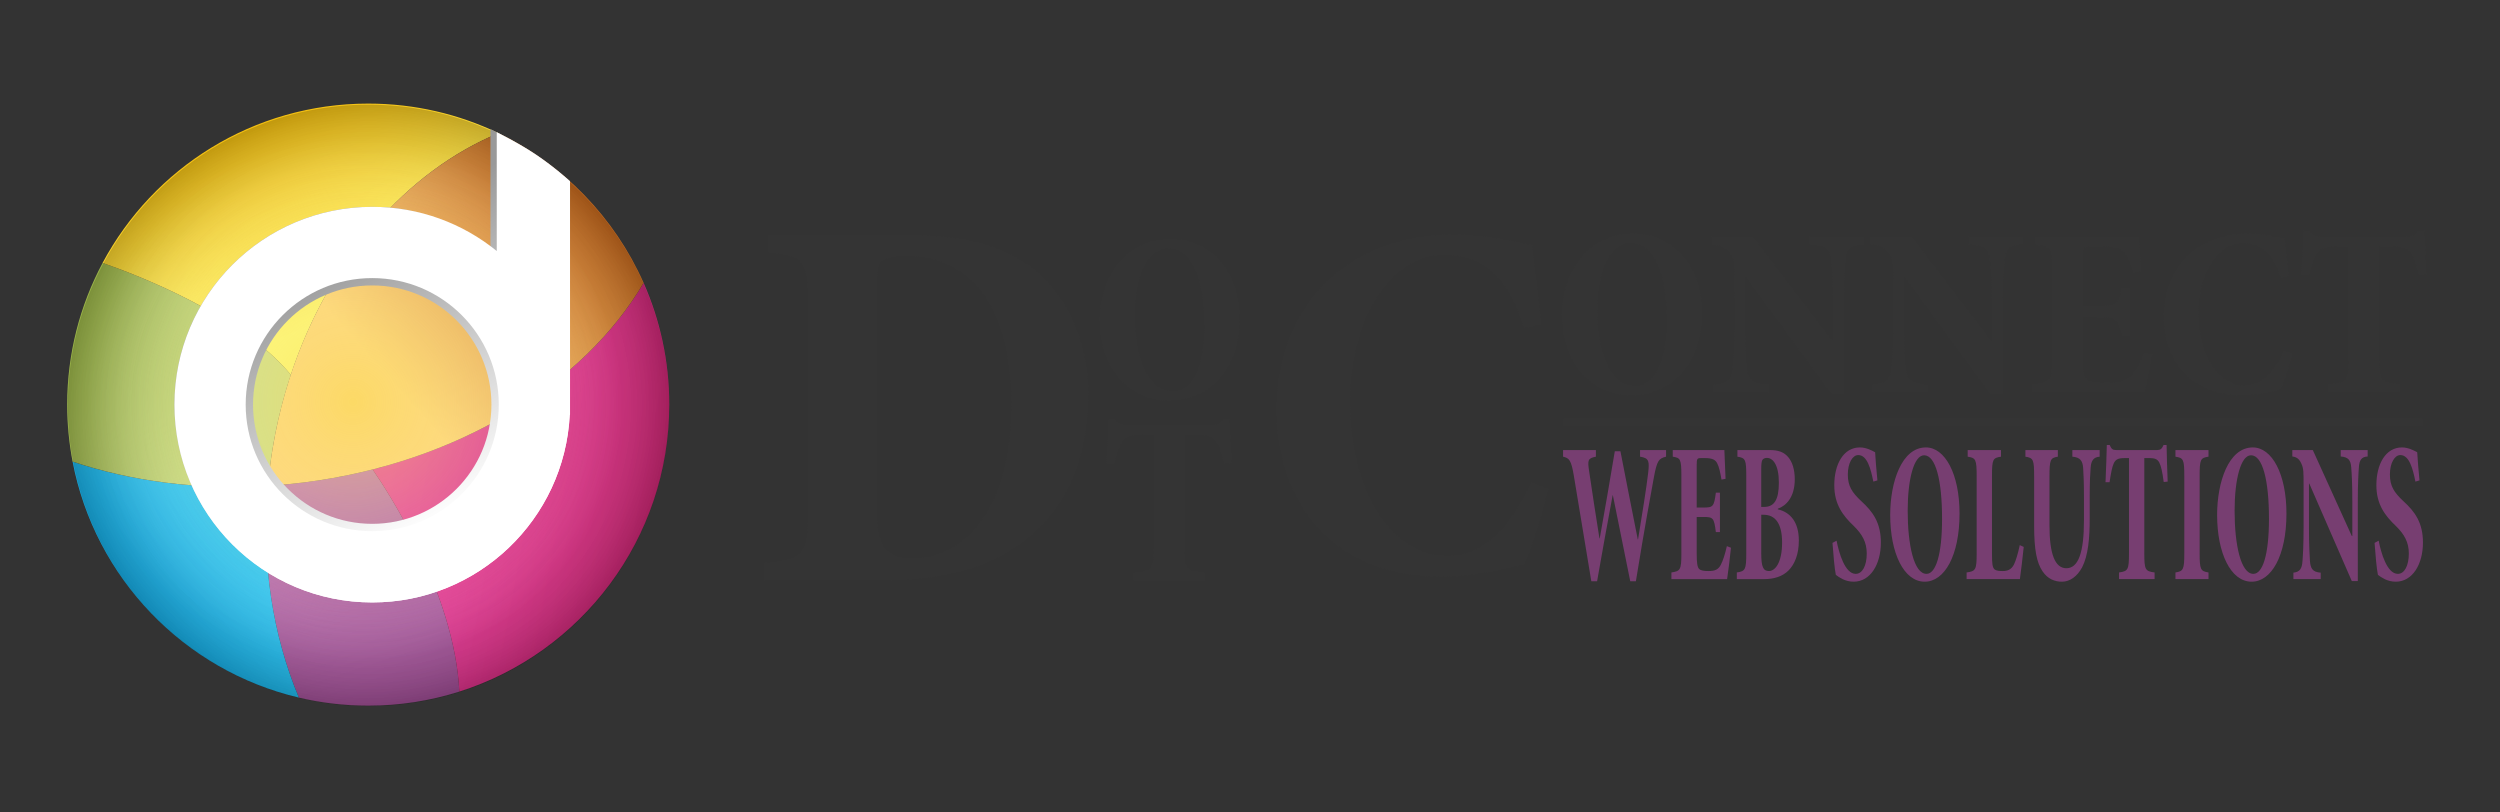 <?xml version="1.0" encoding="utf-8"?>
<!-- Generator: Adobe Illustrator 15.0.0, SVG Export Plug-In . SVG Version: 6.00 Build 0)  -->
<!DOCTYPE svg PUBLIC "-//W3C//DTD SVG 1.1//EN" "http://www.w3.org/Graphics/SVG/1.1/DTD/svg11.dtd">
<svg version="1.1" id="Layer_1" xmlns="http://www.w3.org/2000/svg" xmlns:xlink="http://www.w3.org/1999/xlink" x="0px" y="0px"
	 width="794px" height="258px" viewBox="0 0 794 258" enable-background="new 0 0 794 258" xml:space="preserve">
<rect x="0" y="0" width="794" height="258" fill="#333333" stroke="none"/>
<g>
	<g>
		<defs>
			<path id="SVGID_1_" d="M393.736,101.181c0,16.229-9.77,26.075-22.387,26.075c-13.381,0-22.148-10.923-22.148-25.537
				c0-12.614,7.383-25.843,22.918-25.843C384.352,75.876,393.736,85.951,393.736,101.181L393.736,101.181z M360.43,100.104
				c0,13.076,3.998,24.151,12.076,24.151c5.924,0,10.002-7.229,10.002-21.073c0-14.923-4.156-24.307-11.541-24.307
				C364.506,78.875,360.43,87.875,360.43,100.104L360.43,100.104z"/>
		</defs>
		<use xlink:href="#SVGID_1_"  overflow="visible" fill="#343434"/>
		<clipPath id="SVGID_2_">
			<use xlink:href="#SVGID_1_"  overflow="visible"/>
		</clipPath>
	</g>
	<g>
		<defs>
			<path id="SVGID_3_" d="M388.682,147.224c-0.848-3.845-1.693-6.152-2.846-7.46c-1.154-1.308-3.076-1.692-6.154-1.692h-3.461
				v36.384c0,6.307,0.539,6.922,6.615,7.384v2.538h-22.848v-2.538c5.85-0.462,6.387-1.077,6.387-7.384v-36.384h-2.77
				c-4.232,0-5.848,0.539-7.002,2c-1.076,1.308-1.846,3.846-2.691,7.229h-2.615c0.309-5.076,0.77-10.383,0.846-14.229h1.848
				c1.152,1.615,2.002,1.923,4.076,1.923h26.615c1.846,0,2.846-0.461,3.922-1.923h1.924c0.076,3.153,0.385,9.307,0.691,13.998
				L388.682,147.224L388.682,147.224z"/>
		</defs>
		<use xlink:href="#SVGID_3_"  overflow="visible" fill="#343434"/>
		<clipPath id="SVGID_4_">
			<use xlink:href="#SVGID_3_"  overflow="visible"/>
		</clipPath>
	</g>
	<g>
		<defs>
			<path id="SVGID_5_" d="M288.078,74.63c20.161,0,34.856,4.271,44.592,14.863c7.348,8.029,12.982,20.159,12.982,35.705
				c0,21.016-7.176,35.536-18.453,45.099c-11.445,9.742-26.819,14.014-46.125,14.014h-38.266v-5.641
				c12.301-0.856,13.839-2.39,13.839-16.74V97.011c0-14.523-1.369-15.718-12.644-16.744V74.63H288.078L288.078,74.63z
				 M278.512,161.93c0,11.443,2.733,15.377,11.272,15.377c17.086,0,31.436-16.233,31.436-49.033
				c0-17.254-4.271-29.897-10.762-37.244c-6.149-6.83-13.836-9.736-22.551-9.736c-4.271,0-6.662,0.854-7.859,1.706
				c-1.195,1.028-1.536,3.42-1.536,8.715V161.93L278.512,161.93z"/>
		</defs>
		<use xlink:href="#SVGID_5_"  overflow="visible" fill="#343434"/>
		<clipPath id="SVGID_6_">
			<use xlink:href="#SVGID_5_"  overflow="visible"/>
		</clipPath>
	</g>
	<g>
		<defs>
			<path id="SVGID_7_" d="M491.816,155.187c-1.791,7.163-5.209,18.562-7.654,24.094c-4.066,0.979-16.115,3.907-26.047,3.907
				c-38.094,0-52.744-27.35-52.744-52.745c0-32.888,21.975-56.005,56.65-56.005c10.26,0,20.352,2.604,24.586,3.419
				c1.139,8.793,1.953,16.28,2.928,25.071l-5.531,1.303c-5.211-17.745-14.49-23.28-25.238-23.28
				c-18.232,0-29.953,21.978-29.953,46.236c0,29.303,13.188,49.325,30.934,49.325c11.557,0,19.699-8.788,26.537-23.278
				L491.816,155.187L491.816,155.187z"/>
		</defs>
		<use xlink:href="#SVGID_7_"  overflow="visible" fill="#343434"/>
		<clipPath id="SVGID_8_">
			<use xlink:href="#SVGID_7_"  overflow="visible"/>
		</clipPath>
	</g>
	<g>
		<defs>
			<path id="SVGID_9_" d="M518.203,125.558c-13.383,0-22.15-10.924-22.15-25.537c0-12.616,7.383-25.845,22.92-25.845
				c12.229,0,21.615,10.077,21.615,25.305C540.588,115.709,530.816,125.558,518.203,125.558L518.203,125.558z M517.818,77.177
				c-6.461,0-10.537,8.999-10.537,21.229c0,13.075,4,24.153,12.074,24.153c5.924,0,10.004-7.231,10.004-21.078
				C529.359,86.559,525.201,77.177,517.818,77.177L517.818,77.177z M586.35,81.713c-0.307,2.384-0.691,6.309-0.691,12.923v30.692
				h-3.846l-27.309-37.307h-0.225v16.845c0,6.459,0.379,10.384,0.615,12.691c0.379,2.922,1.609,4.306,6.916,4.536v2.461h-17.535
				v-2.461c4.076-0.23,5.537-1.537,5.846-4.46c0.307-2.384,0.691-6.309,0.691-12.768V88.791c0-5.077,0-6.461-1.23-8.152
				c-1.307-1.847-2.846-2.77-6-3.002v-2.46h13.152l25.078,32.92h0.307v-13.46c0-6.614-0.383-10.539-0.691-12.844
				c-0.385-2.771-1.846-3.924-6.768-4.156v-2.46h17.305v2.46C588.043,77.792,586.658,78.945,586.35,81.713L586.35,81.713z
				 M636.803,81.713c-0.307,2.384-0.691,6.309-0.691,12.923v30.692h-3.846l-27.303-37.307h-0.236v16.845
				c0,6.459,0.389,10.384,0.615,12.691c0.391,2.922,1.621,4.306,6.928,4.536v2.461h-17.537v-2.461
				c4.072-0.23,5.533-1.537,5.842-4.46c0.313-2.384,0.697-6.309,0.697-12.768V88.791c0-5.077,0-6.461-1.23-8.152
				c-1.314-1.847-2.846-2.77-6.006-3.002v-2.46h13.158l25.072,32.92h0.307v-13.46c0-6.614-0.383-10.539-0.691-12.844
				c-0.385-2.771-1.846-3.924-6.768-4.156v-2.46h17.305v2.46C638.496,77.792,637.111,78.945,636.803,81.713L636.803,81.713z
				 M663.184,120.711c1.154,0.613,3.23,0.768,5.998,0.768c4.076,0,6.307-0.537,7.922-2.461c1.309-1.537,2.615-3.845,3.846-7.076
				l2.615,0.617c-0.461,2.998-1.846,9.769-2.461,11.996H645.34v-2.538c5.691-0.538,6.385-0.922,6.385-7.229V84.867
				c0-6.307-0.693-6.69-5.539-7.152v-2.538h33.148c0.078,1.308,0.461,6.616,0.77,11l-2.615,0.306
				c-0.77-2.769-1.537-4.845-2.691-6.151c-1.076-1.386-3.076-2.078-7.768-2.078h-2.77c-2.385,0-2.691,0.231-2.691,2.77v16.152h4.383
				c6.076,0,6.77-0.308,7.922-5.691h2.615v15.075h-2.615c-1.152-5.459-1.768-5.768-7.922-5.768h-4.383v13.922
				C661.568,118.327,661.953,120.019,663.184,120.711L663.184,120.711z M712.406,77.254c-8.615,0-14.152,10.384-14.152,21.844
				c0,13.844,6.23,23.307,14.613,23.307c5.461,0,9.307-4.155,12.541-11.001l2.615,0.924c-0.846,3.382-2.461,8.768-3.619,11.383
				c-1.918,0.46-7.615,1.848-12.307,1.848c-17.996,0-24.918-12.924-24.918-24.922c0-15.537,10.383-26.46,26.764-26.46
				c4.852,0,9.615,1.23,11.619,1.615c0.533,4.153,0.918,7.692,1.379,11.847l-2.615,0.614
				C721.865,79.868,717.482,77.254,712.406,77.254L712.406,77.254z M768.17,87.405c-0.846-3.845-1.697-6.153-2.846-7.46
				c-1.158-1.308-3.076-1.692-6.152-1.692h-3.465v36.382c0,6.308,0.543,6.922,6.619,7.383v2.538h-22.848v-2.538
				c5.846-0.461,6.383-1.075,6.383-7.383V78.252h-2.768c-4.23,0-5.846,0.539-7,2.001c-1.076,1.307-1.846,3.844-2.691,7.229h-2.615
				c0.309-5.077,0.77-10.385,0.846-14.229h1.846c1.154,1.615,2,1.923,4.076,1.923h26.611c1.852,0,2.852-0.46,3.928-1.923h1.922
				c0.078,3.153,0.385,9.305,0.693,13.998L768.17,87.405L768.17,87.405z"/>
		</defs>
		<use xlink:href="#SVGID_9_"  overflow="visible" fill="#343434"/>
		<clipPath id="SVGID_10_">
			<use xlink:href="#SVGID_9_"  overflow="visible"/>
		</clipPath>
	</g>
	<g>
		<defs>
			<path id="SVGID_11_" d="M525.293,151.486c-0.793,4.343-2.85,15.387-5.742,33.133h-1.783c-1.826-9.255-3.652-17.874-5.518-27.324
				h-0.076c-1.711,9.132-3.385,18.453-4.943,27.324h-1.826c-1.865-11.296-3.65-22.089-5.553-33.513
				c-0.836-5.045-1.484-5.619-3.424-6.065v-2.107h10.424v2.107c-2.549,0.508-2.664,1.087-2.17,4.466
				c1.064,7.214,2.205,14.623,3.307,21.515h0.078c1.635-8.999,3.234-18.382,4.793-27.703h1.789
				c1.785,9.383,3.688,18.638,5.514,28.025h0.076c1.215-7.409,2.738-16.854,3.193-20.939c0.457-3.959,0.344-4.917-2.547-5.363
				v-2.107h8.254v2.107C526.816,145.615,526.283,146.255,525.293,151.486L525.293,151.486z M539.67,180.727
				c0.57,0.507,1.602,0.636,2.969,0.636c2.016,0,3.119-0.446,3.918-2.041c0.646-1.276,1.293-3.194,1.896-5.871l1.299,0.508
				c-0.232,2.492-0.914,8.106-1.221,9.963h-17.686v-2.107c2.816-0.451,3.16-0.77,3.16-6.005v-24.831
				c0-5.235-0.344-5.553-2.738-5.938v-2.107h16.393c0.035,1.087,0.225,5.491,0.379,9.132l-1.293,0.251
				c-0.385-2.297-0.764-4.02-1.332-5.106c-0.533-1.148-1.523-1.723-3.842-1.723h-1.369c-1.178,0-1.332,0.189-1.332,2.297v13.408
				h2.168c3.006,0,3.35-0.257,3.918-4.728h1.293v12.516h-1.293c-0.568-4.532-0.877-4.789-3.918-4.789h-2.168v11.557
				C538.871,178.748,539.061,180.152,539.67,180.727L539.67,180.727z M564.621,161.576v0.19c3.953,0.892,6.691,4.02,6.691,9.896
				c0,4.466-1.369,7.599-3.271,9.511c-1.898,1.918-4.676,2.749-7.604,2.749h-8.824v-2.107c2.736-0.385,3.004-0.959,3.004-6.194
				v-24.386c0-5.234-0.23-5.809-2.814-6.193v-2.107h10.193c2.814,0,4.563,0.636,5.932,2.235c1.291,1.467,2.092,3.958,2.092,7.02
				C570.02,158.064,567.168,160.678,564.621,161.576L564.621,161.576z M559.369,175.681c0,4.343,0.611,5.682,2.436,5.682
				c1.939,0,4.186-2.554,4.186-9.065c0-5.871-2.057-8.809-5.861-8.809h-0.76V175.681L559.369,175.681z M561.16,145.425
				c-0.764,0-1.18,0.317-1.41,0.636c-0.268,0.384-0.381,1.343-0.381,2.999v11.941h0.877c3.309,0,4.719-2.302,4.719-7.727
				C564.965,147.593,563.063,145.425,561.16,145.425L561.16,145.425z M590.176,144.528c-1.791,0-3.309,2.491-3.309,6.193
				c0,3.641,1.328,5.682,4.262,8.43c3.65,3.317,6.234,6.829,6.234,13.146c0,6.963-3.348,12.449-8.635,12.449
				c-1.291,0-2.43-0.318-3.42-0.764c-1.029-0.514-1.676-0.959-2.244-1.405c-0.381-1.661-0.801-6.45-1.068-10.152l1.299-0.702
				c0.758,3.896,2.66,10.536,6.08,10.536c2.133,0,3.502-2.62,3.502-6.45c0-3.635-1.445-6.127-4.107-8.747
				c-3.424-3.251-6.203-6.829-6.203-12.957c0-6.64,2.891-12.003,8.143-12.003c2.014,0,3.881,1.021,4.83,1.533
				c0.111,2.426,0.379,5.174,0.723,8.938l-1.293,0.384C594.17,148.999,593.066,144.528,590.176,144.528L590.176,144.528z
				 M611.285,184.747c-6.621,0-10.957-9.065-10.957-21.196c0-10.465,3.654-21.448,11.336-21.448c6.045,0,10.686,8.363,10.686,21.002
				C622.35,176.579,617.52,184.747,611.285,184.747L611.285,184.747z M611.094,144.594c-3.193,0-5.213,7.471-5.213,17.617
				c0,10.854,1.979,20.048,5.973,20.048c2.928,0,4.943-6.004,4.943-17.494C616.797,152.382,614.746,144.594,611.094,144.594
				L611.094,144.594z M641.52,183.921h-16.924v-2.107c2.891-0.385,3.193-0.897,3.193-6.005v-24.575c0-5.363-0.303-5.809-2.855-6.193
				v-2.107h10.578v2.107c-2.59,0.385-2.857,0.83-2.857,6.193v24.771c0,2.999,0.154,4.276,0.836,4.851
				c0.611,0.446,1.523,0.508,2.59,0.508c1.482,0,2.697-0.446,3.537-2.041c0.605-1.276,1.258-3.317,1.861-6.194l1.258,0.574
				C642.469,176.194,641.787,182.321,641.52,183.921L641.52,183.921z M663.994,148.486c-0.148,2.046-0.303,4.215-0.303,9.321v6.83
				c0,6.322-0.492,11.813-2.395,15.515c-1.559,2.938-3.918,4.595-6.389,4.595c-2.281,0-4.527-0.825-6.164-3.256
				c-1.902-2.743-2.701-7.02-2.701-14.362v-15.704c0-5.492-0.268-5.999-2.773-6.384v-2.107h10.305v2.107
				c-2.395,0.385-2.66,0.892-2.66,6.384v15.448c0,9.004,1.713,13.598,5.363,13.598c3.764,0,5.588-4.851,5.588-15.192v-7.471
				c0-4.979-0.154-7.471-0.266-9.321c-0.189-2.107-0.914-3.256-3.42-3.445v-2.107h8.67v2.107
				C664.906,145.168,664.146,146.317,663.994,148.486L663.994,148.486z M687.195,153.085c-0.422-3.194-0.836-5.107-1.41-6.194
				c-0.57-1.087-1.518-1.404-3.041-1.404h-1.713v30.194c0,5.235,0.268,5.748,3.271,6.133v2.107h-11.295v-2.107
				c2.891-0.385,3.158-0.897,3.158-6.133v-30.194h-1.369c-2.092,0-2.893,0.445-3.461,1.661c-0.533,1.082-0.912,3.188-1.334,5.999
				h-1.291c0.154-4.215,0.379-8.619,0.414-11.809h0.914c0.574,1.338,0.988,1.595,2.02,1.595h13.156c0.914,0,1.41-0.385,1.943-1.595
				h0.949c0.035,2.615,0.189,7.722,0.344,11.618L687.195,153.085L687.195,153.085z M701.418,181.814v2.107h-10.496v-2.107
				c2.508-0.385,2.811-0.959,2.811-6.066v-24.514c0-5.302-0.262-5.809-2.811-6.193v-2.107h10.496v2.107
				c-2.59,0.385-2.814,0.892-2.814,6.193v24.514C698.604,180.789,698.869,181.429,701.418,181.814L701.418,181.814z
				 M715.107,184.747c-6.619,0-10.951-9.065-10.951-21.196c0-10.465,3.65-21.448,11.332-21.448c6.049,0,10.689,8.363,10.689,21.002
				C726.178,176.579,721.348,184.747,715.107,184.747L715.107,184.747z M714.918,144.594c-3.193,0-5.209,7.471-5.209,17.617
				c0,10.854,1.979,20.048,5.969,20.048c2.928,0,4.947-6.004,4.947-17.494C720.625,152.382,718.568,144.594,714.918,144.594
				L714.918,144.594z M749.184,148.358c-0.152,1.979-0.344,5.234-0.344,10.727v25.473h-1.902l-13.5-30.965h-0.111v13.982
				c0,5.363,0.189,8.619,0.301,10.532c0.191,2.43,0.801,3.578,3.426,3.769v2.046h-8.67v-2.046c2.016-0.19,2.738-1.277,2.887-3.702
				c0.154-1.979,0.344-5.235,0.344-10.599v-13.341c0-4.215,0-5.363-0.611-6.769c-0.645-1.533-1.404-2.297-2.963-2.486v-2.046h6.502
				l12.396,27.323h0.154v-11.172c0-5.492-0.189-8.748-0.344-10.66c-0.189-2.297-0.912-3.256-3.342-3.445v-2.046h8.557v2.046
				C750.02,145.102,749.338,146.061,749.184,148.358L749.184,148.358z M762.342,144.528c-1.785,0-3.309,2.491-3.309,6.193
				c0,3.641,1.334,5.682,4.262,8.43c3.65,3.317,6.234,6.829,6.234,13.146c0,6.963-3.344,12.449-8.635,12.449
				c-1.291,0-2.43-0.318-3.42-0.764c-1.025-0.514-1.672-0.959-2.246-1.405c-0.379-1.661-0.799-6.45-1.066-10.152l1.299-0.702
				c0.758,3.896,2.66,10.536,6.086,10.536c2.127,0,3.496-2.62,3.496-6.45c0-3.635-1.445-6.127-4.107-8.747
				c-3.424-3.251-6.199-6.829-6.199-12.957c0-6.64,2.893-12.003,8.139-12.003c2.014,0,3.881,1.021,4.83,1.533
				c0.117,2.426,0.383,5.174,0.723,8.938l-1.293,0.384C766.336,148.999,765.232,144.528,762.342,144.528L762.342,144.528z"/>
		</defs>
		<use xlink:href="#SVGID_11_"  overflow="visible" fill="#773E71"/>
		<clipPath id="SVGID_12_">
			<use xlink:href="#SVGID_11_"  overflow="visible"/>
		</clipPath>
	</g>
	<g>
		<defs>
			<polygon id="SVGID_13_" points="496.514,132.842 769.488,132.842 769.488,135.365 496.514,135.365 496.514,132.842 			"/>
		</defs>
		<use xlink:href="#SVGID_13_"  overflow="visible" fill-rule="evenodd" clip-rule="evenodd" fill="#343434"/>
		<clipPath id="SVGID_14_">
			<use xlink:href="#SVGID_13_"  overflow="visible"/>
		</clipPath>
	</g>
</g>
<g>
	<linearGradient id="SVGID_15_" gradientUnits="userSpaceOnUse" x1="75.987" y1="81.063" x2="139.728" y2="274.785">
		<stop  offset="0.17" style="stop-color:#CC7FBE"/>
		<stop  offset="1" style="stop-color:#87357E"/>
	</linearGradient>
	<path fill="url(#SVGID_15_)" d="M96.377,153.241c-3.794,0.473-7.558,0.819-11.295,1.052c-2.161,24.332,1.554,47.536,9.848,67.28
		c7.07,1.663,14.437,2.549,22.016,2.549c10.09,0,19.811-1.566,28.939-4.464c-1.516-31.315-22.855-63.799-27.536-70.566
		C111.267,150.898,103.93,152.296,96.377,153.241z"/>
	<linearGradient id="SVGID_16_" gradientUnits="userSpaceOnUse" x1="122.601" y1="144.909" x2="248.15" y2="168.416">
		<stop  offset="0.012" style="stop-color:#E53898"/>
		<stop  offset="1" style="stop-color:#C01E62"/>
	</linearGradient>
	<path fill="url(#SVGID_16_)" d="M212.556,128.51c0-13.766-2.916-26.847-8.152-38.675c-15.933,27.185-47.161,49.354-86.055,59.258
		c4.681,6.767,26.02,39.25,27.536,70.566C184.539,207.396,212.556,171.227,212.556,128.51z"/>
	<linearGradient id="SVGID_17_" gradientUnits="userSpaceOnUse" x1="88.128" y1="159.915" x2="46.673" y2="194.314">
		<stop  offset="0.17" style="stop-color:#2AC7F2"/>
		<stop  offset="1" style="stop-color:#16ABE3"/>
	</linearGradient>
	<path fill="url(#SVGID_17_)" d="M85.083,154.293c-22.227,1.376-43.391-1.459-62.03-7.685c7.082,36.979,35.46,66.381,71.877,74.965
		C86.636,201.83,82.921,178.625,85.083,154.293z"/>
	<linearGradient id="SVGID_18_" gradientUnits="userSpaceOnUse" x1="87.76" y1="133.977" x2="10.845" y2="109.715">
		<stop  offset="0.17" style="stop-color:#CADA7D"/>
		<stop  offset="1" style="stop-color:#91AD3E"/>
	</linearGradient>
	<path fill="url(#SVGID_18_)" d="M32.576,83.506c-7.174,13.412-11.243,28.732-11.243,45.004c0,6.19,0.597,12.238,1.72,18.098
		c18.639,6.226,39.803,9.062,62.03,7.685c0.348-3.927,0.844-7.877,1.5-11.852c1.348-8.116,3.306-15.935,5.779-23.407
		C76.521,99.926,43.475,87.289,32.576,83.506z"/>
	<linearGradient id="SVGID_19_" gradientUnits="userSpaceOnUse" x1="114.772" y1="112.507" x2="85.225" y2="36.653">
		<stop  offset="0.17" style="stop-color:#FCF668"/>
		<stop  offset="1" style="stop-color:#F3BE0F"/>
	</linearGradient>
	<path fill="url(#SVGID_19_)" d="M158.321,42.293c-12.52-6.021-26.554-9.393-41.375-9.393c-36.533,0-68.276,20.492-84.371,50.606
		c10.899,3.782,43.946,16.42,59.786,35.528C104.467,82.455,129.206,54.367,158.321,42.293z"/>
	<linearGradient id="SVGID_20_" gradientUnits="userSpaceOnUse" x1="108.908" y1="130.47" x2="185.949" y2="61.672">
		<stop  offset="0.17" style="stop-color:#FDD16F"/>
		<stop  offset="1" style="stop-color:#C5681D"/>
	</linearGradient>
	<path fill="url(#SVGID_20_)" d="M158.321,42.293c-35.067,14.538-63.799,52.293-71.738,100.148c-0.656,3.975-1.153,7.925-1.5,11.852
		c3.737-0.233,7.5-0.579,11.295-1.052c48.972-6.131,89.187-31.27,108.026-63.406C195.188,69.032,178.774,52.127,158.321,42.293z"/>
	<radialGradient id="SVGID_21_" cx="112.12" cy="127.634" r="85.651" gradientUnits="userSpaceOnUse">
		<stop  offset="0" style="stop-color:#FBE15C"/>
		<stop  offset="0.988" style="stop-color:#FFFFFF;stop-opacity:0"/>
	</radialGradient>
	<circle opacity="0.5" fill="url(#SVGID_21_)" cx="112.12" cy="127.634" r="85.651"/>
	<radialGradient id="SVGID_22_" cx="117.049" cy="128.761" r="95.507" gradientUnits="userSpaceOnUse">
		<stop  offset="0.63" style="stop-color:#FFFFFF;stop-opacity:0"/>
		<stop  offset="1" style="stop-color:#000000"/>
	</radialGradient>
	<circle opacity="0.2" fill="url(#SVGID_22_)" cx="117.049" cy="128.761" r="95.507"/>
	<linearGradient id="SVGID_23_" gradientUnits="userSpaceOnUse" x1="139.914" y1="150.054" x2="67.581" y2="84.054">
		<stop  offset="0" style="stop-color:#000000"/>
		<stop  offset="1" style="stop-color:#FFFFFF;stop-opacity:0"/>
	</linearGradient>
	<path display="none" opacity="0.3" fill-rule="evenodd" clip-rule="evenodd" fill="url(#SVGID_23_)" d="M146.662,136.539
		c-10.842-0.364-49.738-1.616-77.389-1.817l13.264-55.888c3.621-0.777,7.376-1.191,11.229-1.191c29.381,0,53.2,23.818,53.2,53.199
		C146.967,132.767,146.861,134.667,146.662,136.539L146.662,136.539z"/>
	<linearGradient id="SVGID_24_" gradientUnits="userSpaceOnUse" x1="53.768" y1="52.471" x2="133.768" y2="133.971">
		<stop  offset="0" style="stop-color:#000000"/>
		<stop  offset="1" style="stop-color:#FFFFFF;stop-opacity:0"/>
	</linearGradient>
	<path display="none" opacity="0.3" fill-rule="evenodd" clip-rule="evenodd" fill="url(#SVGID_24_)" d="M159.972,89.341
		c-9.816,2.596-31.184-13.337-39.869-12.109c-30.552,4.318-46.597,29.628-46.597,29.628l-3.452,28.977
		c-2.63-0.013-5.191-0.02-7.67-0.02c-13.862,0-29.087,1.654-36.937,2.642c-0.307-3.058-0.465-6.16-0.465-9.299
		c0-50.781,41.166-91.947,91.947-91.947c17.43,0,33.725,4.851,47.615,13.274C161.501,62.877,172.021,86.155,159.972,89.341
		L159.972,89.341z"/>
	<linearGradient id="SVGID_25_" gradientUnits="userSpaceOnUse" x1="245.124" y1="92.331" x2="147.072" y2="100.266">
		<stop  offset="0" style="stop-color:#000000"/>
		<stop  offset="1" style="stop-color:#FFFFFF;stop-opacity:0"/>
	</linearGradient>
	<path display="none" fill-rule="evenodd" clip-rule="evenodd" fill="url(#SVGID_25_)" d="M208.628,140.156
		c-7.383-0.247-22.295-0.733-40.578-1.253v-85.21c24.773,16.474,41.104,44.636,41.104,76.616
		C209.154,133.637,208.972,136.921,208.628,140.156L208.628,140.156z"/>
	<linearGradient id="SVGID_26_" gradientUnits="userSpaceOnUse" x1="106.438" y1="80.054" x2="150.438" y2="159.054">
		<stop  offset="0" style="stop-color:#999999"/>
		<stop  offset="1" style="stop-color:#FFFFFF"/>
	</linearGradient>
	<path fill="url(#SVGID_26_)" d="M155.769,40.995v38.725c-10.799-8.768-22.556-14.027-37.546-14.027
		c-34.698,0-62.821,28.127-62.821,62.818c0,34.694,28.123,62.818,62.821,62.818c33.607,0,61.048-26.391,62.732-59.58h0.082V57.567
		c0,0-4.84-4.427-10.729-8.397C164.553,45.29,155.769,40.995,155.769,40.995z M118.223,166.37c-20.914,0-37.86-16.949-37.86-37.86
		c0-20.907,16.947-37.857,37.86-37.857c20.904,0,37.854,16.95,37.854,37.857C156.076,149.421,139.127,166.37,118.223,166.37z"/>
	<path fill="#FFFFFF" d="M157.769,41.995v37.725c-10.799-8.768-24.556-14.027-39.546-14.027c-34.698,0-62.821,28.127-62.821,62.818
		c0,34.694,28.123,62.818,62.821,62.818c33.607,0,61.048-26.391,62.732-59.58h0.082V57.567c0,0-4.84-4.427-10.729-8.397
		C164.553,45.29,157.769,41.995,157.769,41.995z M118.223,168.704c-22.203,0-40.194-17.994-40.194-40.193
		c0-22.196,17.991-40.19,40.194-40.19c22.193,0,40.187,17.994,40.187,40.19C158.41,150.709,140.416,168.704,118.223,168.704z"/>
</g>
</svg>
